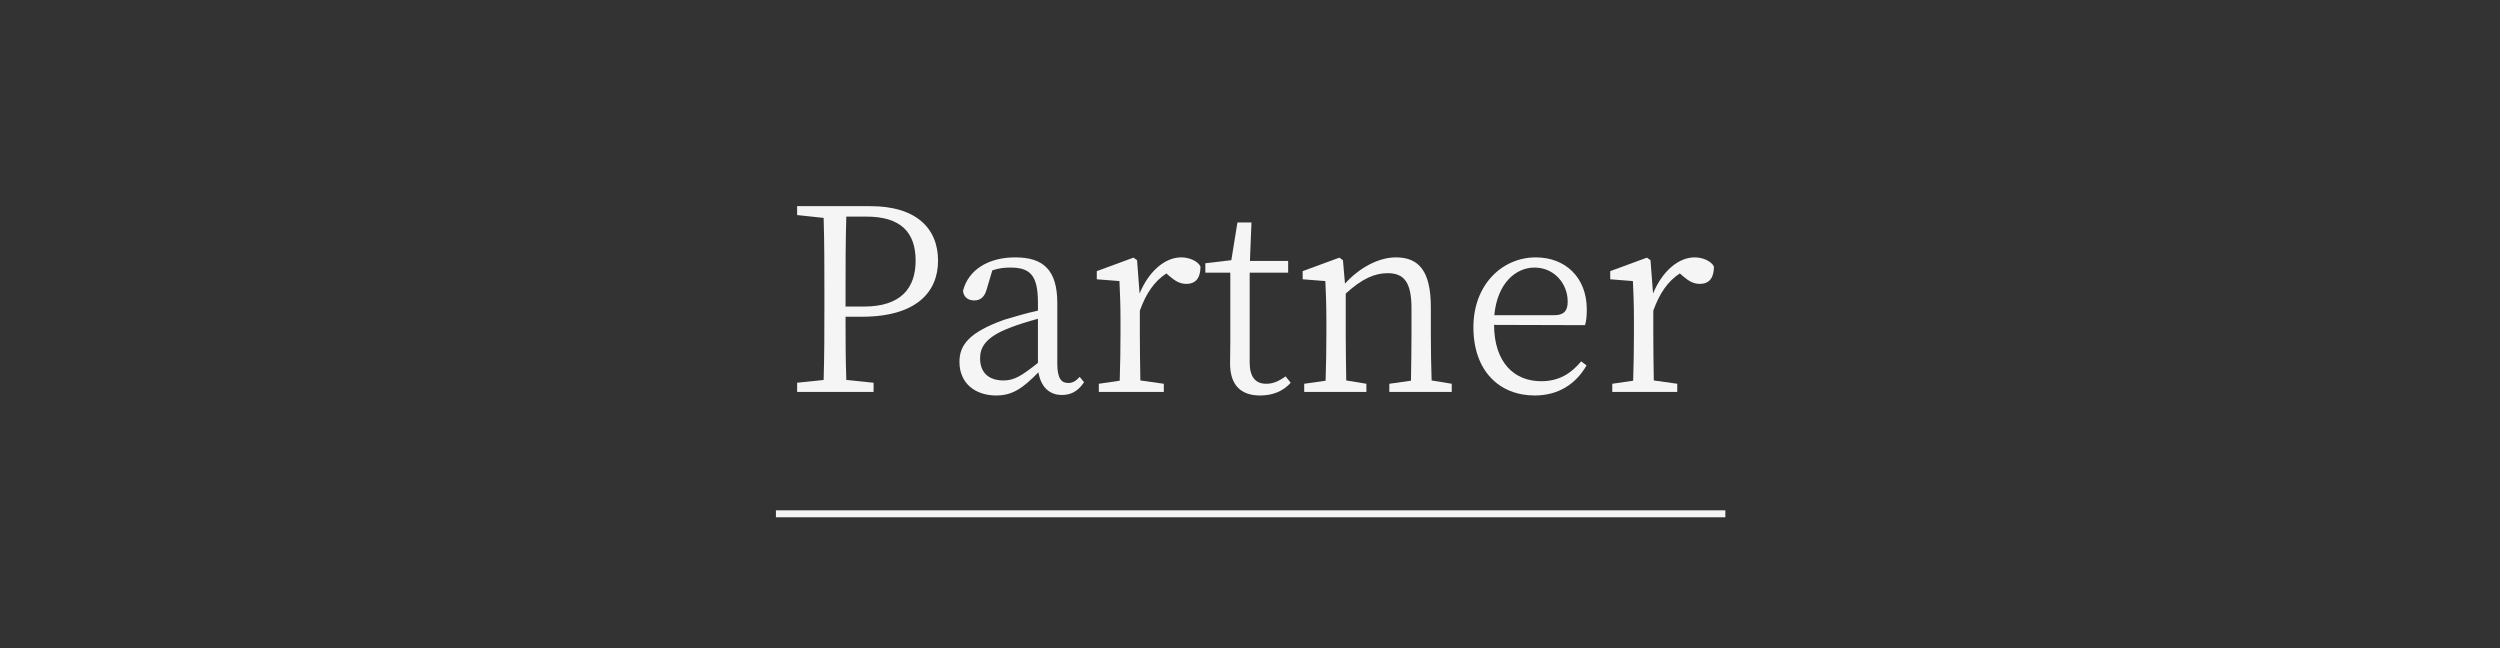 <?xml version="1.0" encoding="UTF-8"?> <svg xmlns="http://www.w3.org/2000/svg" xmlns:xlink="http://www.w3.org/1999/xlink" width="1080" zoomAndPan="magnify" viewBox="0 0 810 210" height="280" preserveAspectRatio="xMidYMid meet" version="1.0"><rect x="0" y="0" width="810" height="210" fill="#333333" stroke="none"/><defs><g></g></defs><g fill="#f5f5f5" fill-opacity="1"><g transform="translate(253.978, 126.981)"><g><path d="M 26.75 -56.801 C 37.895 -56.801 42.684 -51.684 42.684 -42.52 C 42.684 -33.766 38.059 -27.656 25.922 -27.656 L 19.98 -27.656 L 19.98 -32.363 C 19.98 -40.703 19.98 -48.875 20.227 -56.801 Z M 25.18 -24.355 C 42.93 -24.355 49.949 -32.363 49.949 -42.52 C 49.949 -53.168 42.684 -60.184 28.07 -60.184 L 4.293 -60.184 L 4.293 -57.297 L 12.879 -56.387 C 13.125 -48.461 13.125 -40.371 13.125 -32.363 L 13.125 -27.824 C 13.125 -19.73 13.125 -11.723 12.879 -3.879 L 4.293 -2.973 L 4.293 0 L 29.062 0 L 29.062 -2.973 L 20.227 -3.879 C 19.98 -10.816 19.98 -17.504 19.98 -24.355 Z M 25.18 -24.355 "></path></g></g></g><g fill="#f5f5f5" fill-opacity="1"><g transform="translate(306.568, 126.981)"><g><path d="M 29.723 -9.41 C 24.438 -5.203 22.043 -3.715 18.574 -3.715 C 14.117 -3.715 10.98 -5.945 10.98 -10.898 C 10.98 -14.199 12.465 -17.668 20.473 -20.723 C 22.703 -21.629 26.336 -22.785 29.723 -23.695 Z M 43.262 -4.871 C 42.023 -3.551 41.031 -2.891 39.547 -2.891 C 37.316 -2.891 35.996 -4.375 35.996 -9.164 L 35.996 -28.73 C 35.996 -39.465 31.539 -43.59 22.375 -43.59 C 13.621 -43.59 7.184 -39.547 5.449 -32.777 C 5.613 -30.793 7.016 -29.637 9.082 -29.637 C 11.227 -29.637 12.465 -30.879 13.125 -33.27 L 14.941 -39.379 C 17.09 -40.125 18.988 -40.289 20.723 -40.289 C 26.996 -40.289 29.723 -38.059 29.723 -28.977 L 29.723 -26.336 C 25.922 -25.512 21.961 -24.355 18.742 -23.363 C 7.512 -19.32 4.293 -15.273 4.293 -9.742 C 4.293 -2.641 9.578 1.156 16.18 1.156 C 21.547 1.156 24.852 -1.238 29.887 -6.355 C 30.629 -1.816 33.27 0.992 37.48 0.992 C 40.371 0.992 42.684 -0.164 44.664 -3.137 Z M 43.262 -4.871 "></path></g></g></g><g fill="#f5f5f5" fill-opacity="1"><g transform="translate(352.14, 126.981)"><g><path d="M 16.266 -42.684 L 15.109 -43.508 L 3.219 -39.133 L 3.219 -36.492 L 10.566 -35.914 C 10.734 -32.031 10.898 -28.648 10.898 -23.363 L 10.898 -18.824 C 10.898 -14.613 10.816 -8.258 10.648 -3.633 L 3.879 -2.641 L 3.879 0 L 24.934 0 L 24.934 -2.641 L 17.336 -3.715 C 17.254 -8.34 17.172 -14.613 17.172 -18.824 L 17.172 -26.336 C 19.234 -32.031 21.879 -35.832 25.758 -38.391 L 26.914 -37.398 C 28.566 -35.996 30.133 -35.004 32.199 -35.004 C 35.418 -35.004 36.82 -37.07 36.82 -40.617 C 35.914 -42.434 33.188 -43.59 30.547 -43.59 C 25.344 -43.59 20.062 -39.133 17.09 -31.867 Z M 16.266 -42.684 "></path></g></g></g><g fill="#f5f5f5" fill-opacity="1"><g transform="translate(389.622, 126.981)"><g><path d="M 26.914 -5.035 C 24.602 -3.387 22.785 -2.641 20.641 -2.641 C 17.254 -2.641 15.273 -4.707 15.273 -9.578 L 15.273 -38.637 L 27.738 -38.637 L 27.738 -42.434 L 15.355 -42.434 L 15.852 -54.902 L 11.309 -54.902 L 9.328 -42.684 L 0.906 -41.691 L 0.906 -38.637 L 9 -38.637 L 9 -16.43 C 9 -13.211 8.918 -11.309 8.918 -9.246 C 8.918 -2.23 12.383 1.156 18.66 1.156 C 22.867 1.156 26.254 -0.332 28.566 -2.973 Z M 26.914 -5.035 "></path></g></g></g><g fill="#f5f5f5" fill-opacity="1"><g transform="translate(418.848, 126.981)"><g><path d="M 44.996 -3.715 C 44.828 -8.258 44.746 -14.531 44.746 -18.824 L 44.746 -27.41 C 44.746 -39.051 40.949 -43.59 33.438 -43.59 C 27.906 -43.59 21.715 -40.371 16.926 -35.086 L 16.266 -42.684 L 15.109 -43.508 L 3.219 -39.133 L 3.219 -36.492 L 10.566 -35.914 C 10.734 -32.031 10.898 -28.566 10.898 -23.363 L 10.898 -18.824 C 10.898 -14.613 10.816 -8.258 10.648 -3.633 L 3.715 -2.641 L 3.715 0 L 23.859 0 L 23.859 -2.641 L 17.336 -3.715 C 17.254 -8.258 17.172 -14.613 17.172 -18.824 L 17.172 -31.867 C 22.457 -36.738 26.668 -38.473 30.711 -38.473 C 35.996 -38.473 38.473 -35.664 38.473 -27.078 L 38.473 -18.824 C 38.473 -14.531 38.391 -8.172 38.309 -3.633 L 31.289 -2.641 L 31.289 0 L 51.516 0 L 51.516 -2.641 Z M 44.996 -3.715 "></path></g></g></g><g fill="#f5f5f5" fill-opacity="1"><g transform="translate(473.172, 126.981)"><g><path d="M 10.98 -24.852 C 11.973 -35.336 17.996 -40.289 24.023 -40.289 C 30.383 -40.289 34.758 -35.086 34.758 -29.309 C 34.758 -26.668 33.93 -24.852 30.301 -24.852 Z M 40.371 -21.629 C 40.785 -22.867 40.949 -24.602 40.949 -26.75 C 40.949 -37.07 34.016 -43.59 24.438 -43.59 C 13.539 -43.59 4.211 -34.758 4.211 -20.969 C 4.211 -6.852 12.551 1.156 24.105 1.156 C 31.785 1.156 37.48 -2.641 40.867 -8.586 L 39.133 -9.906 C 35.914 -6.027 32.031 -3.469 26.172 -3.469 C 17.418 -3.469 10.98 -9.496 10.898 -21.715 Z M 40.371 -21.629 "></path></g></g></g><g fill="#f5f5f5" fill-opacity="1"><g transform="translate(518.496, 126.981)"><g><path d="M 16.266 -42.684 L 15.109 -43.508 L 3.219 -39.133 L 3.219 -36.492 L 10.566 -35.914 C 10.734 -32.031 10.898 -28.648 10.898 -23.363 L 10.898 -18.824 C 10.898 -14.613 10.816 -8.258 10.648 -3.633 L 3.879 -2.641 L 3.879 0 L 24.934 0 L 24.934 -2.641 L 17.336 -3.715 C 17.254 -8.34 17.172 -14.613 17.172 -18.824 L 17.172 -26.336 C 19.234 -32.031 21.879 -35.832 25.758 -38.391 L 26.914 -37.398 C 28.566 -35.996 30.133 -35.004 32.199 -35.004 C 35.418 -35.004 36.82 -37.07 36.82 -40.617 C 35.914 -42.434 33.188 -43.59 30.547 -43.59 C 25.344 -43.59 20.062 -39.133 17.09 -31.867 Z M 16.266 -42.684 "></path></g></g></g><path stroke-linecap="butt" transform="matrix(0.751, 0, 0, 0.75, 251.4, 165.348)" fill="none" stroke-linejoin="miter" d="M -0.002 1.499 L 409.602 1.499 " stroke="#f5f5f5" stroke-width="3" stroke-opacity="1" stroke-miterlimit="4"></path></svg> 